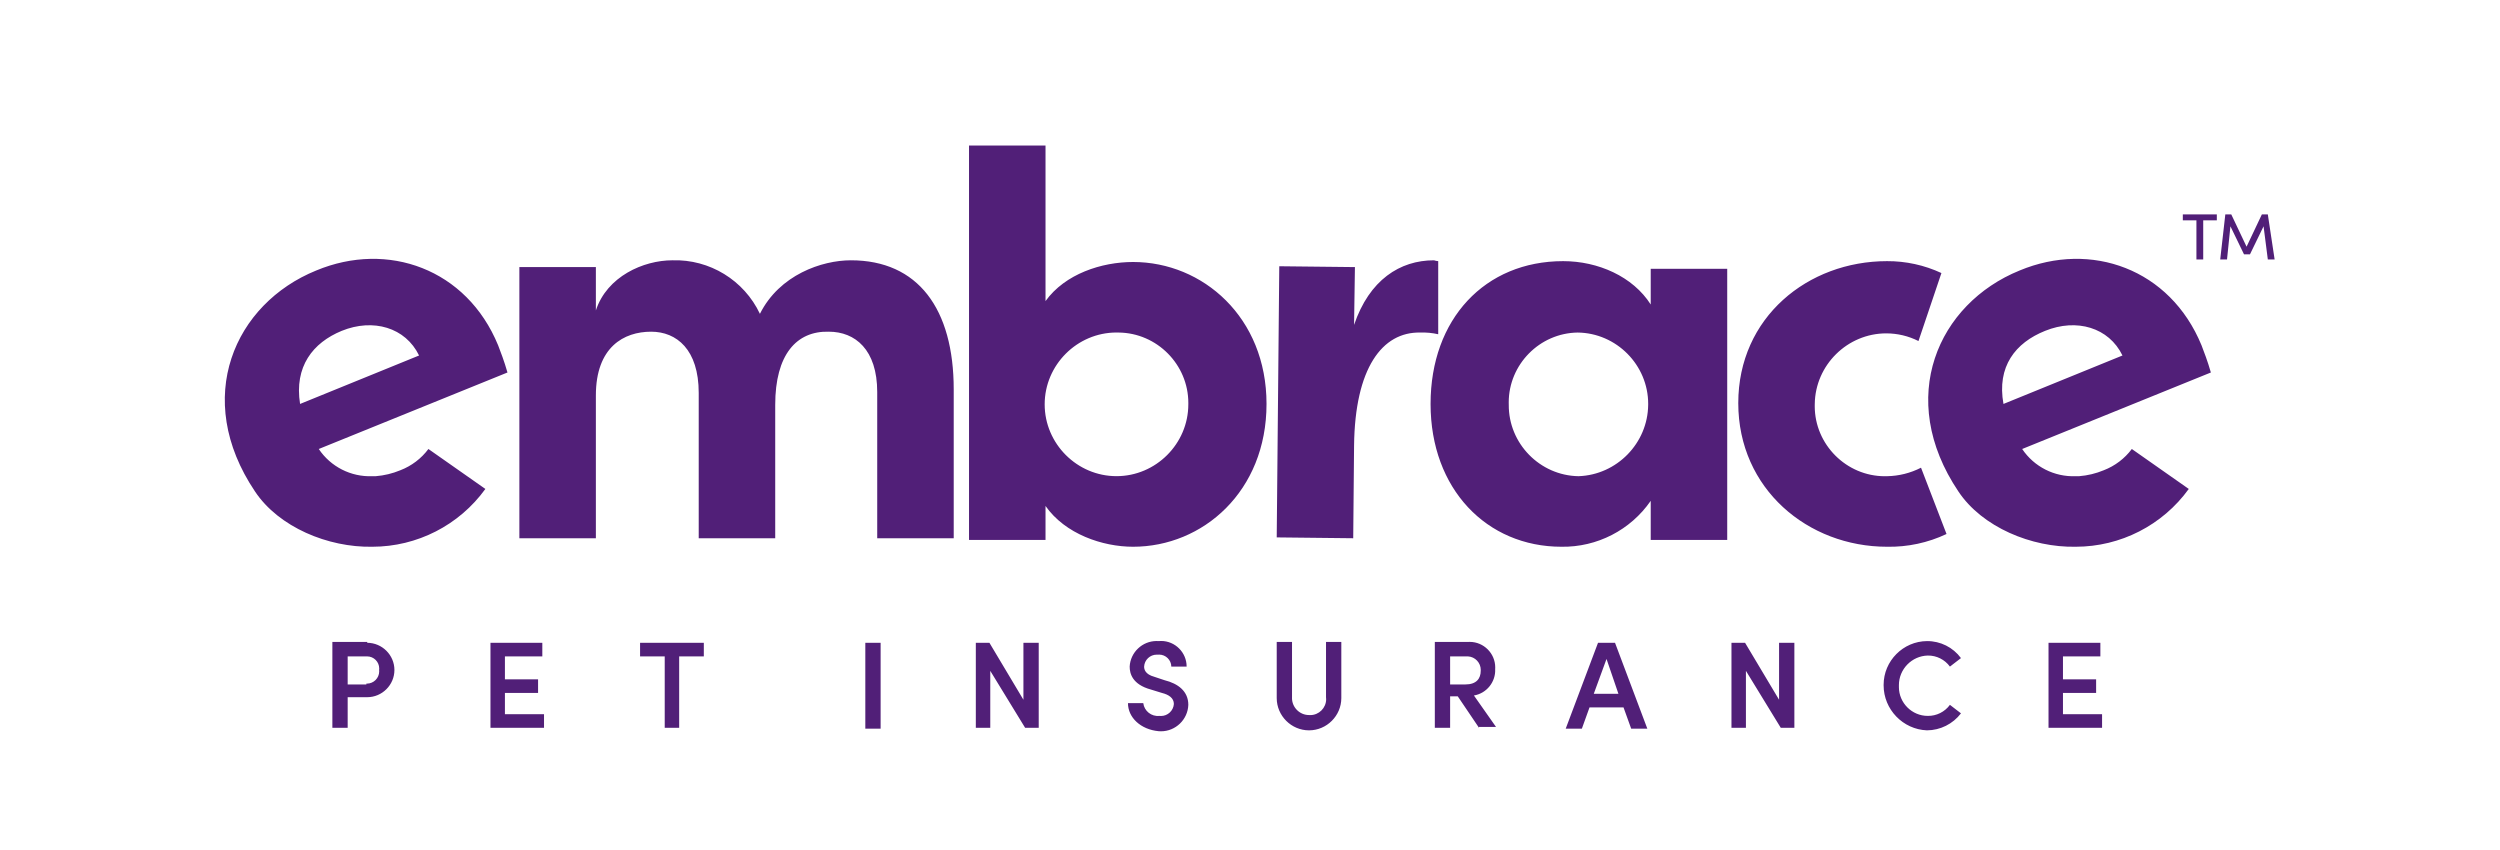 <?xml version="1.0" encoding="UTF-8" standalone="no"?>
<!DOCTYPE svg PUBLIC "-//W3C//DTD SVG 1.1//EN" "http://www.w3.org/Graphics/SVG/1.1/DTD/svg11.dtd">
<svg width="100%" height="100%" viewBox="0 0 500 170" version="1.1" xmlns="http://www.w3.org/2000/svg" xmlns:xlink="http://www.w3.org/1999/xlink" xml:space="preserve" xmlns:serif="http://www.serif.com/" style="fill-rule:evenodd;clip-rule:evenodd;stroke-linejoin:round;stroke-miterlimit:2;">
    <g id="embrace-pet-insurance" serif:id="embrace pet insurance" transform="matrix(1.7,0,0,1.7,-423.296,-432.611)">
        <path d="M292.2,330.1C293.955,330.1 295.4,331.545 295.4,333.3C295.4,335.055 293.955,336.5 292.2,336.5L289.9,336.5L289.9,340.1L288.1,340.1L288.1,330L292.2,330L292.2,330.1ZM292.1,334.9C292.123,334.901 292.146,334.902 292.169,334.902C292.959,334.902 293.609,334.252 293.609,333.462C293.609,333.408 293.606,333.354 293.6,333.3C293.608,333.24 293.611,333.18 293.611,333.12C293.611,332.344 292.976,331.705 292.2,331.7L289.9,331.7L289.9,335L292.1,335L292.1,334.9ZM306.7,330.1L312.8,330.1L312.8,331.7L308.4,331.7L308.4,334.4L312.3,334.4L312.3,336L308.4,336L308.4,338.5L313,338.5L313,340.1L306.7,340.1L306.7,330.1ZM324.3,330.1L331.8,330.1L331.8,331.7L328.9,331.7L328.9,340.1L327.2,340.1L327.2,331.7L324.3,331.7L324.3,330.1ZM352.6,330.1L352.6,340.2L350.8,340.2L350.8,330.1L352.6,330.1ZM369.4,330.1L371.2,330.1L371.2,340.1L369.6,340.1L365.5,333.4L365.5,340.1L363.8,340.1L363.8,330.1L365.4,330.1L369.4,336.8L369.4,330.1ZM381.7,337.2L383.5,337.2C383.614,338.13 384.469,338.805 385.4,338.7C385.461,338.707 385.522,338.711 385.584,338.711C386.377,338.711 387.043,338.091 387.1,337.3C387.1,336.6 386.5,336.2 385.7,336L384.4,335.6C382.2,335 381.9,333.7 381.9,332.9C381.985,331.224 383.388,329.891 385.066,329.891C385.144,329.891 385.222,329.894 385.3,329.9C385.4,329.89 385.5,329.885 385.6,329.885C387.246,329.885 388.6,331.239 388.6,332.885C388.6,332.89 388.6,332.895 388.6,332.9L386.8,332.9C386.789,332.123 386.147,331.49 385.37,331.49C385.313,331.49 385.256,331.493 385.2,331.5C385.159,331.497 385.119,331.495 385.078,331.495C384.294,331.495 383.64,332.117 383.6,332.9C383.6,333.2 383.7,333.8 384.8,334.1L386,334.5C387.6,334.9 388.8,335.8 388.8,337.4C388.742,339.125 387.308,340.512 385.582,340.512C385.488,340.512 385.394,340.508 385.3,340.5C383.2,340.3 381.7,338.9 381.7,337.2ZM399.2,336.6L399.2,330L401,330L401,336.5C400.998,336.533 400.997,336.567 400.997,336.6C400.997,337.697 401.9,338.6 402.997,338.6L403,338.6C403.048,338.604 403.097,338.606 403.145,338.606C404.171,338.606 405.015,337.761 405.015,336.736C405.015,336.657 405.01,336.578 405,336.5L405,330L406.8,330L406.8,336.6C406.8,338.685 405.085,340.4 403,340.4C400.915,340.4 399.2,338.685 399.2,336.6ZM423,340.1L420.5,336.4L419.6,336.4L419.6,340.1L417.8,340.1L417.8,330L421.7,330C421.769,329.995 421.838,329.993 421.907,329.993C423.553,329.993 424.907,331.347 424.907,332.993C424.907,333.062 424.905,333.131 424.9,333.2C424.971,334.71 423.891,336.05 422.4,336.3L425,340L423,340L423,340.1ZM419.6,331.7L419.6,335L421.4,335C422.7,335 423.2,334.3 423.2,333.4C423.203,333.363 423.204,333.325 423.204,333.288C423.204,332.448 422.539,331.745 421.7,331.7L419.6,331.7ZM437,330.1L439,330.1L442.8,340.2L440.9,340.2L440,337.7L436,337.7L435.1,340.2L433.2,340.2L437,330.1ZM438,332L436.5,336.1L439.4,336.1L438,332ZM458.3,330.1L460.1,330.1L460.1,340.1L458.5,340.1L454.4,333.4L454.4,340.1L452.7,340.1L452.7,330.1L454.3,330.1L458.3,336.8L458.3,330.1ZM470.6,335.1C470.6,335.08 470.6,335.06 470.6,335.04C470.6,332.235 472.895,329.922 475.7,329.9C477.276,329.887 478.765,330.632 479.7,331.9L478.4,332.9C477.795,332.072 476.825,331.587 475.8,331.6C473.921,331.642 472.398,333.199 472.398,335.079C472.398,335.119 472.399,335.16 472.4,335.2C472.399,335.237 472.398,335.273 472.398,335.31C472.398,337.17 473.929,338.7 475.788,338.7L475.8,338.7C476.825,338.713 477.795,338.228 478.4,337.4L479.7,338.4C478.749,339.65 477.27,340.389 475.7,340.4C472.869,340.293 470.598,337.933 470.6,335.1ZM490,330.1L496.1,330.1L496.1,331.7L491.7,331.7L491.7,334.4L495.6,334.4L495.6,336L491.7,336L491.7,338.5L496.3,338.5L496.3,340.1L490,340.1L490,330.1ZM361.2,300.3L361.2,317.8L352.2,317.8L352.2,300.6C352.2,295.6 349.6,293.5 346.5,293.5C342.7,293.4 340.2,296.2 340.2,302.1L340.2,317.8L331.2,317.8L331.2,300.7C331.2,295.6 328.6,293.5 325.6,293.5C322.4,293.5 319.1,295.3 319.1,301L319.1,317.8L310.1,317.8L310.1,285.9L319.1,285.9L319.1,291C320.4,287 324.7,285.1 328.1,285.1C332.474,284.96 336.533,287.443 338.4,291.4C340.7,286.8 345.7,285.1 349.1,285.1C357,285.1 361.2,290.8 361.2,300.3ZM398,302C398,312.3 390.5,318.8 382.3,318.8C378.7,318.8 374.3,317.3 372,314L372,318L363,318L363,271.6L372,271.6L372,289.9C374.3,286.7 378.6,285.3 382.3,285.3C390.5,285.3 398,291.8 398,302ZM388.8,302C388.801,301.96 388.801,301.92 388.801,301.88C388.801,297.367 385.112,293.643 380.6,293.6C380.517,293.598 380.433,293.596 380.35,293.596C375.715,293.596 371.9,297.411 371.9,302.046C371.9,306.682 375.715,310.496 380.35,310.496C384.986,310.496 388.8,306.682 388.8,302.046C388.8,302.031 388.8,302.015 388.8,302ZM417.7,285.1C417.862,285.155 418.03,285.188 418.2,285.2L418.2,293.8C417.511,293.643 416.806,293.576 416.1,293.6C411.6,293.5 408.4,297.8 408.3,306.9L408.2,317.8L399.2,317.7L399.5,285.8L408.4,285.9L408.3,292.7C410.1,287.4 413.7,285.1 417.7,285.1ZM443.2,286.1L452.2,286.1L452.2,318L443.2,318L443.2,313.4C440.824,316.838 436.878,318.867 432.7,318.8C423.9,318.8 417.3,312 417.3,302C417.3,292 423.7,285.2 432.9,285.2C437,285.2 441.1,287 443.2,290.3L443.2,286.1ZM442.9,302.1C442.9,302.063 442.901,302.026 442.901,301.99C442.901,297.421 439.169,293.649 434.6,293.6C430.135,293.663 426.495,297.353 426.495,301.819C426.495,301.913 426.497,302.006 426.5,302.1C426.467,306.645 430.155,310.424 434.7,310.5C439.216,310.351 442.86,306.618 442.9,302.1ZM471,285.2C473.21,285.189 475.396,285.668 477.4,286.6L474.7,294.6C473.525,294.006 472.226,293.697 470.909,293.697C466.336,293.697 462.558,297.427 462.5,302C462.497,302.085 462.496,302.169 462.496,302.254C462.496,306.78 466.22,310.504 470.746,310.504C470.831,310.504 470.915,310.503 471,310.5C472.392,310.477 473.761,310.135 475,309.5L478,317.3C475.814,318.334 473.418,318.847 471,318.8C461.7,318.8 453.5,312 453.5,301.9C453.5,291.8 461.7,285.2 471,285.2ZM296.1,309.8C297.413,309.294 298.558,308.427 299.4,307.3L306.1,312C303.018,316.267 298.064,318.799 292.8,318.8C287.6,318.9 281.8,316.5 279,312.3C271.6,301.3 276.6,290.2 286.2,286.3C294.6,282.8 303.9,286.1 307.6,295.1C307.9,295.9 308.3,296.9 308.7,298.3L286.5,307.3C287.899,309.388 290.289,310.602 292.8,310.5L293.2,310.5C294.198,310.421 295.176,310.185 296.1,309.8ZM289.2,293.4C285.8,294.8 283.6,297.6 284.3,302L298.3,296.3C296.7,293 292.9,291.9 289.2,293.4ZM496.5,309.8C497.813,309.294 498.958,308.427 499.8,307.3L506.5,312C503.418,316.267 498.464,318.799 493.2,318.8C488,318.9 482.2,316.5 479.4,312.3C472,301.3 477,290.2 486.6,286.3C495,282.8 504.3,286.1 508,295.1C508.3,295.9 508.7,296.9 509.1,298.3L486.9,307.3C488.299,309.388 490.689,310.602 493.2,310.5L493.6,310.5C494.598,310.421 495.576,310.185 496.5,309.8ZM489.6,293.4C486.1,294.8 483.9,297.6 484.7,302L498.7,296.3C497.1,293 493.3,291.9 489.6,293.4ZM509.8,279.7L509.8,280.4L508.2,280.4L508.2,285L507.4,285L507.4,280.4L505.8,280.4L505.8,279.7L509.8,279.7ZM516.6,285L515.8,285L515.3,281.1L513.7,284.4L513,284.4L511.4,281.1L511,285L510.2,285L510.8,279.7L511.5,279.7L513.3,283.5L515.1,279.7L515.8,279.7L516.6,285Z" style="fill:rgb(81,31,120);"/>
    </g>
</svg>
